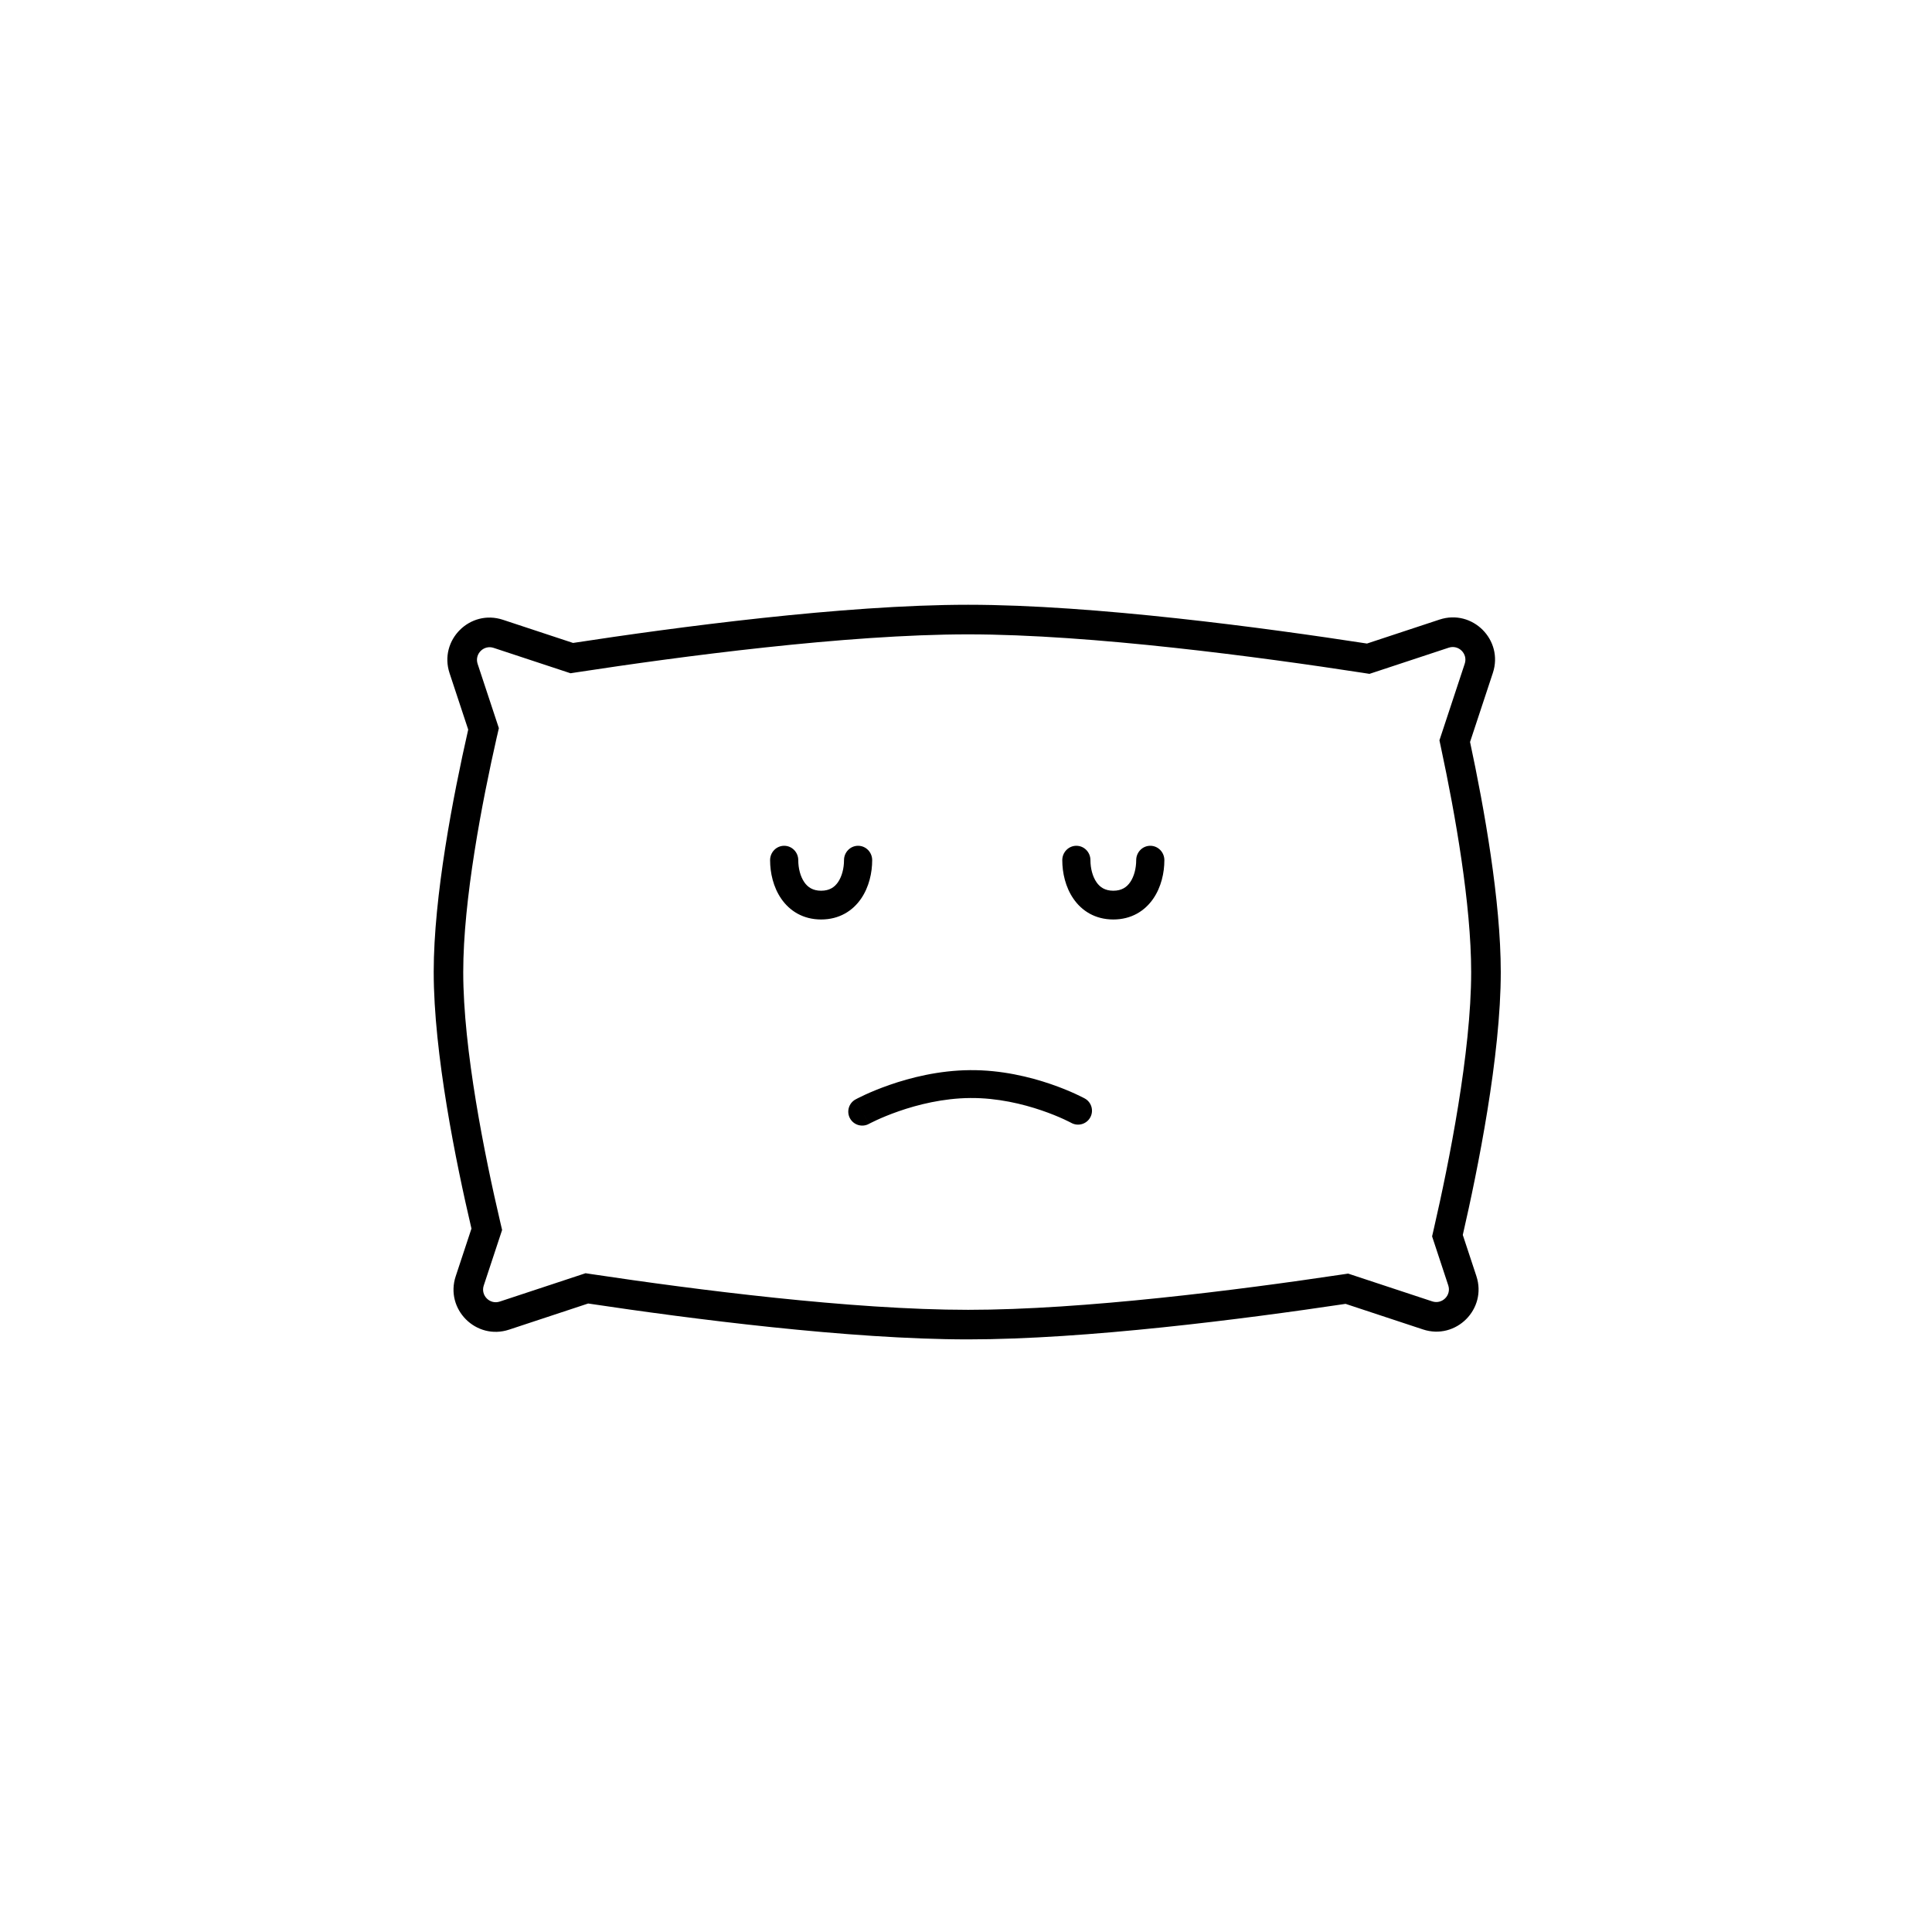 <?xml version="1.0" encoding="UTF-8"?>
<!-- Uploaded to: SVG Repo, www.svgrepo.com, Generator: SVG Repo Mixer Tools -->
<svg fill="#000000" width="800px" height="800px" version="1.1" viewBox="144 144 512 512" xmlns="http://www.w3.org/2000/svg">
 <path d="m275.72 339.09 0.484-2.125-5.629-17.031c-0.863-2.621 1.625-5.109 4.242-4.242l20.375 6.727 1.855-0.285c26.836-4.109 71.156-10.023 103.5-10.023 32.766 0 77.816 6.066 104.52 10.18l1.859 0.289 21.004-6.938c2.621-0.867 5.109 1.621 4.242 4.242l-6.707 20.309 0.441 2.078c3.75 17.535 7.969 41.379 7.969 59.344 0 21.234-5.883 50.574-9.867 67.906l-0.488 2.133 4.285 12.984c0.867 2.621-1.621 5.106-4.242 4.242l-22.293-7.363-1.844 0.273c-27.133 4.059-68.355 9.328-98.883 9.328-30.773 0-72.406-5.356-99.52-9.422l-1.848-0.277-22.738 7.512c-2.617 0.863-5.106-1.625-4.242-4.246l4.867-14.727-0.504-2.152c-4.109-17.527-9.797-45.656-9.797-66.191 0-19.117 4.934-44.852 8.949-62.523zm-16.785 62.523c0-20.074 5.121-46.562 9.145-64.262l-4.945-14.961c-2.883-8.734 5.41-17.027 14.145-14.141l18.586 6.137c26.832-4.109 71.684-10.117 104.69-10.117 33.43 0 79.012 6.164 105.71 10.277l19.215-6.348c8.73-2.887 17.027 5.406 14.141 14.141l-6.043 18.293c3.762 17.582 8.141 42.125 8.141 60.98 0 22.223-6.086 52.344-10.066 69.66l3.602 10.906c2.887 8.73-5.406 17.023-14.141 14.141l-20.523-6.781c-27.145 4.059-68.875 9.414-100.04 9.414-31.414 0-73.555-5.441-100.68-9.508l-20.961 6.926c-8.734 2.883-17.027-5.41-14.145-14.145l4.176-12.633c-4.109-17.527-10.004-46.445-10.004-67.98zm98.207-23.828c-1.027-1.492-1.594-3.644-1.594-5.832 0-2.106-1.672-3.812-3.734-3.812-2.059 0-3.731 1.707-3.731 3.812 0 3.336 0.832 7.137 2.953 10.215 2.227 3.234 5.781 5.504 10.574 5.504s8.348-2.269 10.574-5.504c2.121-3.078 2.953-6.879 2.953-10.215 0-2.106-1.672-3.812-3.731-3.812-2.062 0-3.734 1.707-3.734 3.812 0 2.188-0.566 4.34-1.594 5.832-0.922 1.34-2.266 2.266-4.469 2.266s-3.547-0.926-4.469-2.266zm77.434 0c-1.027-1.492-1.598-3.644-1.598-5.832 0-2.106-1.668-3.812-3.731-3.812-2.059 0-3.731 1.707-3.731 3.812 0 3.336 0.832 7.137 2.953 10.215 2.223 3.234 5.777 5.504 10.574 5.504 4.793 0 8.348-2.269 10.574-5.504 2.121-3.078 2.953-6.879 2.953-10.215 0-2.106-1.672-3.812-3.731-3.812-2.062 0-3.734 1.707-3.734 3.812 0 2.188-0.566 4.34-1.594 5.832-0.922 1.34-2.266 2.266-4.469 2.266s-3.547-0.926-4.469-2.266zm-60.301 64.055c-1.789 0.98-4.031 0.324-5.016-1.461-0.98-1.789-0.328-4.035 1.461-5.016l1.664 3.023c-1.664-3.023-1.66-3.027-1.66-3.027l0.008-0.004 0.012-0.008 0.043-0.02 0.137-0.074c0.117-0.062 0.285-0.148 0.5-0.258 0.426-0.215 1.039-0.52 1.82-0.879 1.559-0.715 3.789-1.664 6.523-2.613 5.441-1.895 13.008-3.84 21.301-3.906 8.309-0.07 15.887 1.812 21.34 3.676 2.738 0.934 4.973 1.875 6.535 2.59 0.781 0.355 1.398 0.66 1.824 0.875 0.215 0.109 0.383 0.195 0.5 0.258l0.141 0.074 0.043 0.023 0.012 0.008 0.008 0.004-1.762 3.211 1.762-3.211c1.789 0.98 2.441 3.227 1.461 5.016-0.98 1.789-3.227 2.441-5.016 1.461 0 0 0.004-0.004 1.777-3.238l-1.777 3.238-0.012-0.008-0.086-0.043c-0.082-0.043-0.211-0.113-0.383-0.199-0.348-0.176-0.875-0.434-1.562-0.75-1.375-0.629-3.383-1.473-5.852-2.316-4.969-1.695-11.688-3.34-18.895-3.281-7.223 0.059-13.957 1.77-18.934 3.5-2.477 0.859-4.484 1.715-5.863 2.348-0.688 0.316-1.219 0.578-1.566 0.754-0.176 0.09-0.305 0.156-0.387 0.199l-0.086 0.047-0.012 0.008-1.777-3.238c1.777 3.238 1.777 3.238 1.773 3.238z" fill-rule="evenodd"/>
</svg>